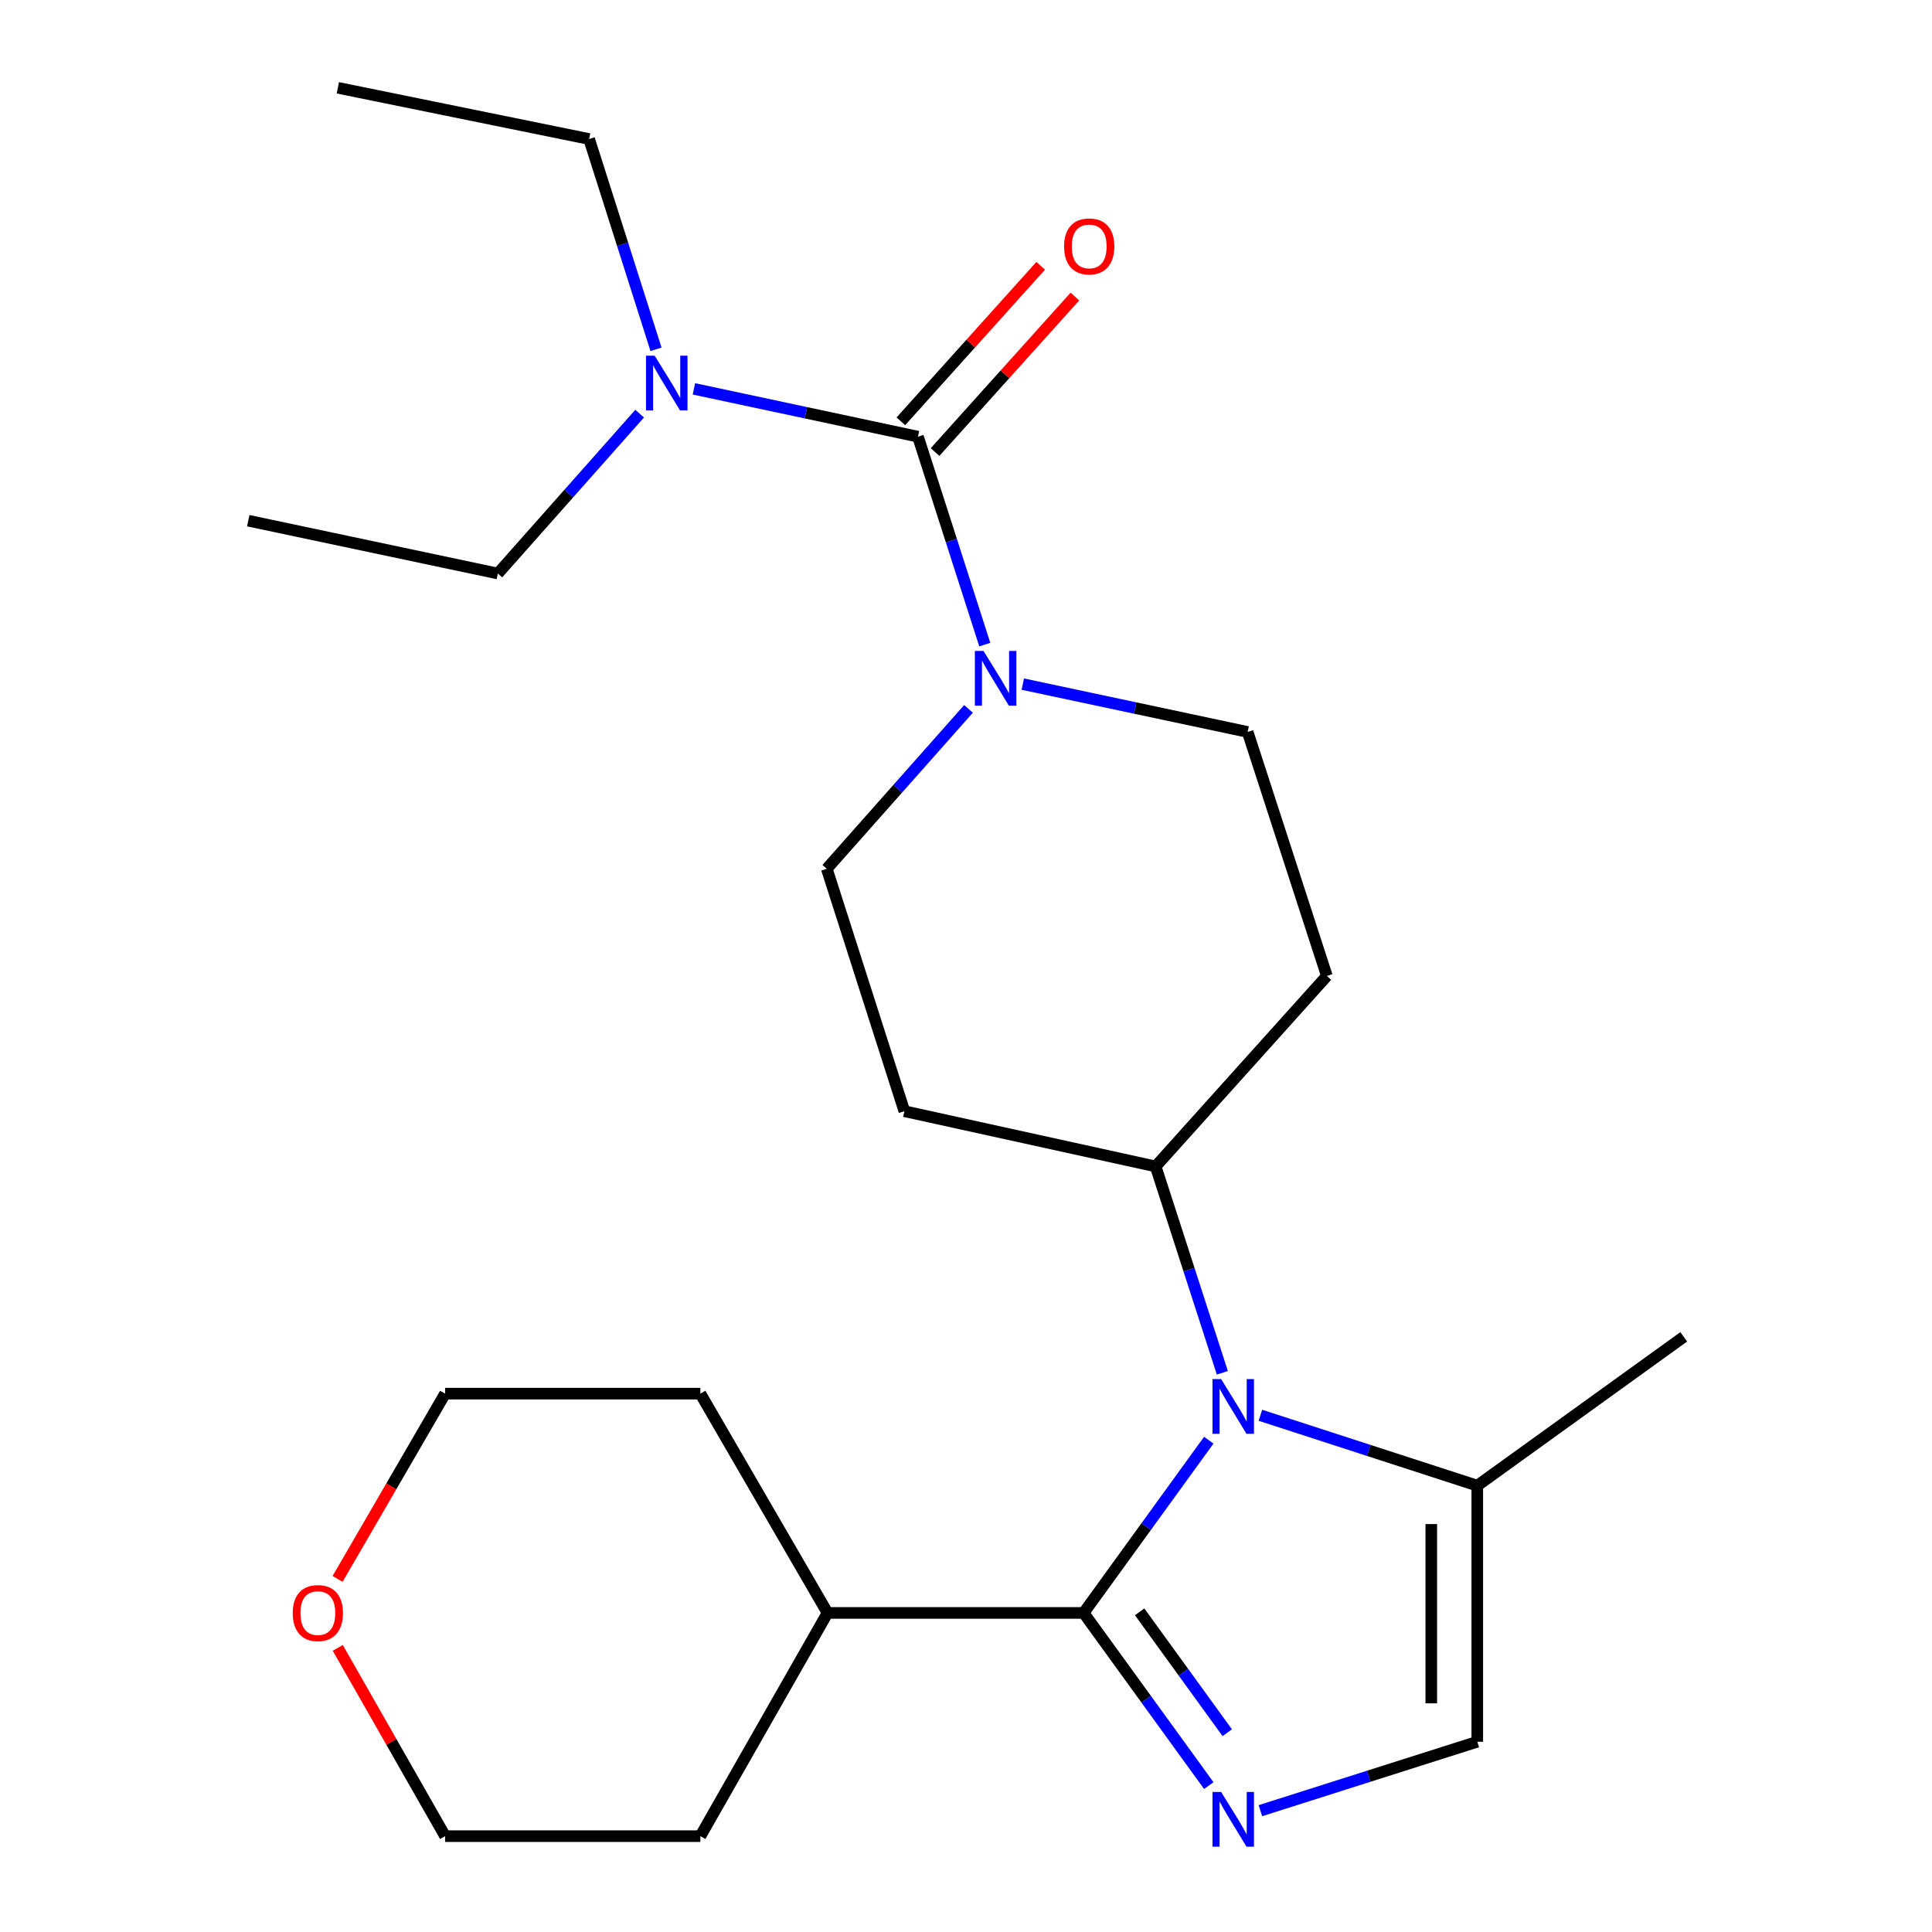 <?xml version='1.0' encoding='iso-8859-1'?>
<svg version='1.1' baseProfile='full'
              xmlns='http://www.w3.org/2000/svg'
                      xmlns:rdkit='http://www.rdkit.org/xml'
                      xmlns:xlink='http://www.w3.org/1999/xlink'
                  xml:space='preserve'
width='1000px' height='1000px' viewBox='0 0 1000 1000'>
<!-- END OF HEADER -->
<rect style='opacity:1.0;fill:#FFFFFF;stroke:none' width='1000' height='1000' x='0' y='0'> </rect>
<path class='bond-0' d='M 560.886,834.845 L 593.276,790.141' style='fill:none;fill-rule:evenodd;stroke:#000000;stroke-width:6px;stroke-linecap:butt;stroke-linejoin:miter;stroke-opacity:1' />
<path class='bond-0' d='M 593.276,790.141 L 625.666,745.436' style='fill:none;fill-rule:evenodd;stroke:#0000FF;stroke-width:6px;stroke-linecap:butt;stroke-linejoin:miter;stroke-opacity:1' />
<path class='bond-1' d='M 560.886,834.845 L 593.274,879.53' style='fill:none;fill-rule:evenodd;stroke:#000000;stroke-width:6px;stroke-linecap:butt;stroke-linejoin:miter;stroke-opacity:1' />
<path class='bond-1' d='M 593.274,879.53 L 625.662,924.215' style='fill:none;fill-rule:evenodd;stroke:#0000FF;stroke-width:6px;stroke-linecap:butt;stroke-linejoin:miter;stroke-opacity:1' />
<path class='bond-1' d='M 589.877,834.281 L 612.548,865.56' style='fill:none;fill-rule:evenodd;stroke:#000000;stroke-width:6px;stroke-linecap:butt;stroke-linejoin:miter;stroke-opacity:1' />
<path class='bond-1' d='M 612.548,865.56 L 635.22,896.84' style='fill:none;fill-rule:evenodd;stroke:#0000FF;stroke-width:6px;stroke-linecap:butt;stroke-linejoin:miter;stroke-opacity:1' />
<path class='bond-13' d='M 560.886,834.845 L 428.336,834.845' style='fill:none;fill-rule:evenodd;stroke:#000000;stroke-width:6px;stroke-linecap:butt;stroke-linejoin:miter;stroke-opacity:1' />
<path class='bond-4' d='M 652.376,732.54 L 708.507,750.757' style='fill:none;fill-rule:evenodd;stroke:#0000FF;stroke-width:6px;stroke-linecap:butt;stroke-linejoin:miter;stroke-opacity:1' />
<path class='bond-4' d='M 708.507,750.757 L 764.638,768.973' style='fill:none;fill-rule:evenodd;stroke:#000000;stroke-width:6px;stroke-linecap:butt;stroke-linejoin:miter;stroke-opacity:1' />
<path class='bond-6' d='M 632.683,710.553 L 615.418,657.149' style='fill:none;fill-rule:evenodd;stroke:#0000FF;stroke-width:6px;stroke-linecap:butt;stroke-linejoin:miter;stroke-opacity:1' />
<path class='bond-6' d='M 615.418,657.149 L 598.153,603.745' style='fill:none;fill-rule:evenodd;stroke:#000000;stroke-width:6px;stroke-linecap:butt;stroke-linejoin:miter;stroke-opacity:1' />
<path class='bond-5' d='M 652.37,937.207 L 708.504,919.365' style='fill:none;fill-rule:evenodd;stroke:#0000FF;stroke-width:6px;stroke-linecap:butt;stroke-linejoin:miter;stroke-opacity:1' />
<path class='bond-5' d='M 708.504,919.365 L 764.638,901.524' style='fill:none;fill-rule:evenodd;stroke:#000000;stroke-width:6px;stroke-linecap:butt;stroke-linejoin:miter;stroke-opacity:1' />
<path class='bond-2' d='M 475.138,226.023 L 492.43,279.84' style='fill:none;fill-rule:evenodd;stroke:#000000;stroke-width:6px;stroke-linecap:butt;stroke-linejoin:miter;stroke-opacity:1' />
<path class='bond-2' d='M 492.43,279.84 L 509.722,333.657' style='fill:none;fill-rule:evenodd;stroke:#0000FF;stroke-width:6px;stroke-linecap:butt;stroke-linejoin:miter;stroke-opacity:1' />
<path class='bond-7' d='M 475.138,226.023 L 417.157,213.651' style='fill:none;fill-rule:evenodd;stroke:#000000;stroke-width:6px;stroke-linecap:butt;stroke-linejoin:miter;stroke-opacity:1' />
<path class='bond-7' d='M 417.157,213.651 L 359.177,201.279' style='fill:none;fill-rule:evenodd;stroke:#0000FF;stroke-width:6px;stroke-linecap:butt;stroke-linejoin:miter;stroke-opacity:1' />
<path class='bond-10' d='M 483.988,233.982 L 520.177,193.737' style='fill:none;fill-rule:evenodd;stroke:#000000;stroke-width:6px;stroke-linecap:butt;stroke-linejoin:miter;stroke-opacity:1' />
<path class='bond-10' d='M 520.177,193.737 L 556.367,153.493' style='fill:none;fill-rule:evenodd;stroke:#FF0000;stroke-width:6px;stroke-linecap:butt;stroke-linejoin:miter;stroke-opacity:1' />
<path class='bond-10' d='M 466.288,218.065 L 502.477,177.82' style='fill:none;fill-rule:evenodd;stroke:#000000;stroke-width:6px;stroke-linecap:butt;stroke-linejoin:miter;stroke-opacity:1' />
<path class='bond-10' d='M 502.477,177.82 L 538.666,137.576' style='fill:none;fill-rule:evenodd;stroke:#FF0000;stroke-width:6px;stroke-linecap:butt;stroke-linejoin:miter;stroke-opacity:1' />
<path class='bond-3' d='M 529.402,354.097 L 587.588,366.479' style='fill:none;fill-rule:evenodd;stroke:#0000FF;stroke-width:6px;stroke-linecap:butt;stroke-linejoin:miter;stroke-opacity:1' />
<path class='bond-3' d='M 587.588,366.479 L 645.775,378.86' style='fill:none;fill-rule:evenodd;stroke:#000000;stroke-width:6px;stroke-linecap:butt;stroke-linejoin:miter;stroke-opacity:1' />
<path class='bond-26' d='M 501.294,366.932 L 464.617,408.305' style='fill:none;fill-rule:evenodd;stroke:#0000FF;stroke-width:6px;stroke-linecap:butt;stroke-linejoin:miter;stroke-opacity:1' />
<path class='bond-26' d='M 464.617,408.305 L 427.939,449.678' style='fill:none;fill-rule:evenodd;stroke:#000000;stroke-width:6px;stroke-linecap:butt;stroke-linejoin:miter;stroke-opacity:1' />
<path class='bond-15' d='M 764.638,768.973 L 871.506,691.94' style='fill:none;fill-rule:evenodd;stroke:#000000;stroke-width:6px;stroke-linecap:butt;stroke-linejoin:miter;stroke-opacity:1' />
<path class='bond-24' d='M 764.638,768.973 L 764.638,901.524' style='fill:none;fill-rule:evenodd;stroke:#000000;stroke-width:6px;stroke-linecap:butt;stroke-linejoin:miter;stroke-opacity:1' />
<path class='bond-24' d='M 740.833,788.856 L 740.833,881.641' style='fill:none;fill-rule:evenodd;stroke:#000000;stroke-width:6px;stroke-linecap:butt;stroke-linejoin:miter;stroke-opacity:1' />
<path class='bond-8' d='M 598.153,603.745 L 468.102,575.153' style='fill:none;fill-rule:evenodd;stroke:#000000;stroke-width:6px;stroke-linecap:butt;stroke-linejoin:miter;stroke-opacity:1' />
<path class='bond-9' d='M 598.153,603.745 L 686.784,505.155' style='fill:none;fill-rule:evenodd;stroke:#000000;stroke-width:6px;stroke-linecap:butt;stroke-linejoin:miter;stroke-opacity:1' />
<path class='bond-16' d='M 331.079,214.104 L 294.389,255.479' style='fill:none;fill-rule:evenodd;stroke:#0000FF;stroke-width:6px;stroke-linecap:butt;stroke-linejoin:miter;stroke-opacity:1' />
<path class='bond-16' d='M 294.389,255.479 L 257.699,296.854' style='fill:none;fill-rule:evenodd;stroke:#000000;stroke-width:6px;stroke-linecap:butt;stroke-linejoin:miter;stroke-opacity:1' />
<path class='bond-17' d='M 339.554,180.804 L 322.239,126.38' style='fill:none;fill-rule:evenodd;stroke:#0000FF;stroke-width:6px;stroke-linecap:butt;stroke-linejoin:miter;stroke-opacity:1' />
<path class='bond-17' d='M 322.239,126.38 L 304.924,71.957' style='fill:none;fill-rule:evenodd;stroke:#000000;stroke-width:6px;stroke-linecap:butt;stroke-linejoin:miter;stroke-opacity:1' />
<path class='bond-11' d='M 468.102,575.153 L 427.939,449.678' style='fill:none;fill-rule:evenodd;stroke:#000000;stroke-width:6px;stroke-linecap:butt;stroke-linejoin:miter;stroke-opacity:1' />
<path class='bond-12' d='M 686.784,505.155 L 645.775,378.86' style='fill:none;fill-rule:evenodd;stroke:#000000;stroke-width:6px;stroke-linecap:butt;stroke-linejoin:miter;stroke-opacity:1' />
<path class='bond-20' d='M 428.336,834.845 L 362.504,721.351' style='fill:none;fill-rule:evenodd;stroke:#000000;stroke-width:6px;stroke-linecap:butt;stroke-linejoin:miter;stroke-opacity:1' />
<path class='bond-21' d='M 428.336,834.845 L 362.504,950.389' style='fill:none;fill-rule:evenodd;stroke:#000000;stroke-width:6px;stroke-linecap:butt;stroke-linejoin:miter;stroke-opacity:1' />
<path class='bond-14' d='M 174.828,852.93 L 202.609,901.659' style='fill:none;fill-rule:evenodd;stroke:#FF0000;stroke-width:6px;stroke-linecap:butt;stroke-linejoin:miter;stroke-opacity:1' />
<path class='bond-14' d='M 202.609,901.659 L 230.39,950.389' style='fill:none;fill-rule:evenodd;stroke:#000000;stroke-width:6px;stroke-linecap:butt;stroke-linejoin:miter;stroke-opacity:1' />
<path class='bond-25' d='M 174.733,817.244 L 202.562,769.298' style='fill:none;fill-rule:evenodd;stroke:#FF0000;stroke-width:6px;stroke-linecap:butt;stroke-linejoin:miter;stroke-opacity:1' />
<path class='bond-25' d='M 202.562,769.298 L 230.39,721.351' style='fill:none;fill-rule:evenodd;stroke:#000000;stroke-width:6px;stroke-linecap:butt;stroke-linejoin:miter;stroke-opacity:1' />
<path class='bond-22' d='M 257.699,296.854 L 128.494,269.506' style='fill:none;fill-rule:evenodd;stroke:#000000;stroke-width:6px;stroke-linecap:butt;stroke-linejoin:miter;stroke-opacity:1' />
<path class='bond-23' d='M 304.924,71.957 L 174.873,45.455' style='fill:none;fill-rule:evenodd;stroke:#000000;stroke-width:6px;stroke-linecap:butt;stroke-linejoin:miter;stroke-opacity:1' />
<path class='bond-18' d='M 230.39,721.351 L 362.504,721.351' style='fill:none;fill-rule:evenodd;stroke:#000000;stroke-width:6px;stroke-linecap:butt;stroke-linejoin:miter;stroke-opacity:1' />
<path class='bond-19' d='M 230.39,950.389 L 362.504,950.389' style='fill:none;fill-rule:evenodd;stroke:#000000;stroke-width:6px;stroke-linecap:butt;stroke-linejoin:miter;stroke-opacity:1' />
<path  class='atom-1' d='M 632.056 713.817
L 641.336 728.817
Q 642.256 730.297, 643.736 732.977
Q 645.216 735.657, 645.296 735.817
L 645.296 713.817
L 649.056 713.817
L 649.056 742.137
L 645.176 742.137
L 635.216 725.737
Q 634.056 723.817, 632.816 721.617
Q 631.616 719.417, 631.256 718.737
L 631.256 742.137
L 627.576 742.137
L 627.576 713.817
L 632.056 713.817
' fill='#0000FF'/>
<path  class='atom-2' d='M 632.056 927.514
L 641.336 942.514
Q 642.256 943.994, 643.736 946.674
Q 645.216 949.354, 645.296 949.514
L 645.296 927.514
L 649.056 927.514
L 649.056 955.834
L 645.176 955.834
L 635.216 939.434
Q 634.056 937.514, 632.816 935.314
Q 631.616 933.114, 631.256 932.434
L 631.256 955.834
L 627.576 955.834
L 627.576 927.514
L 632.056 927.514
' fill='#0000FF'/>
<path  class='atom-4' d='M 509.067 336.942
L 518.347 351.942
Q 519.267 353.422, 520.747 356.102
Q 522.227 358.782, 522.307 358.942
L 522.307 336.942
L 526.067 336.942
L 526.067 365.262
L 522.187 365.262
L 512.227 348.862
Q 511.067 346.942, 509.827 344.742
Q 508.627 342.542, 508.267 341.862
L 508.267 365.262
L 504.587 365.262
L 504.587 336.942
L 509.067 336.942
' fill='#0000FF'/>
<path  class='atom-8' d='M 338.853 184.118
L 348.133 199.118
Q 349.053 200.598, 350.533 203.278
Q 352.013 205.958, 352.093 206.118
L 352.093 184.118
L 355.853 184.118
L 355.853 212.438
L 351.973 212.438
L 342.013 196.038
Q 340.853 194.118, 339.613 191.918
Q 338.413 189.718, 338.053 189.038
L 338.053 212.438
L 334.373 212.438
L 334.373 184.118
L 338.853 184.118
' fill='#0000FF'/>
<path  class='atom-11' d='M 550.769 127.54
Q 550.769 120.74, 554.129 116.94
Q 557.489 113.14, 563.769 113.14
Q 570.049 113.14, 573.409 116.94
Q 576.769 120.74, 576.769 127.54
Q 576.769 134.42, 573.369 138.34
Q 569.969 142.22, 563.769 142.22
Q 557.529 142.22, 554.129 138.34
Q 550.769 134.46, 550.769 127.54
M 563.769 139.02
Q 568.089 139.02, 570.409 136.14
Q 572.769 133.22, 572.769 127.54
Q 572.769 121.98, 570.409 119.18
Q 568.089 116.34, 563.769 116.34
Q 559.449 116.34, 557.089 119.14
Q 554.769 121.94, 554.769 127.54
Q 554.769 133.26, 557.089 136.14
Q 559.449 139.02, 563.769 139.02
' fill='#FF0000'/>
<path  class='atom-15' d='M 151.518 834.925
Q 151.518 828.125, 154.878 824.325
Q 158.238 820.525, 164.518 820.525
Q 170.798 820.525, 174.158 824.325
Q 177.518 828.125, 177.518 834.925
Q 177.518 841.805, 174.118 845.725
Q 170.718 849.605, 164.518 849.605
Q 158.278 849.605, 154.878 845.725
Q 151.518 841.845, 151.518 834.925
M 164.518 846.405
Q 168.838 846.405, 171.158 843.525
Q 173.518 840.605, 173.518 834.925
Q 173.518 829.365, 171.158 826.565
Q 168.838 823.725, 164.518 823.725
Q 160.198 823.725, 157.838 826.525
Q 155.518 829.325, 155.518 834.925
Q 155.518 840.645, 157.838 843.525
Q 160.198 846.405, 164.518 846.405
' fill='#FF0000'/>
</svg>
